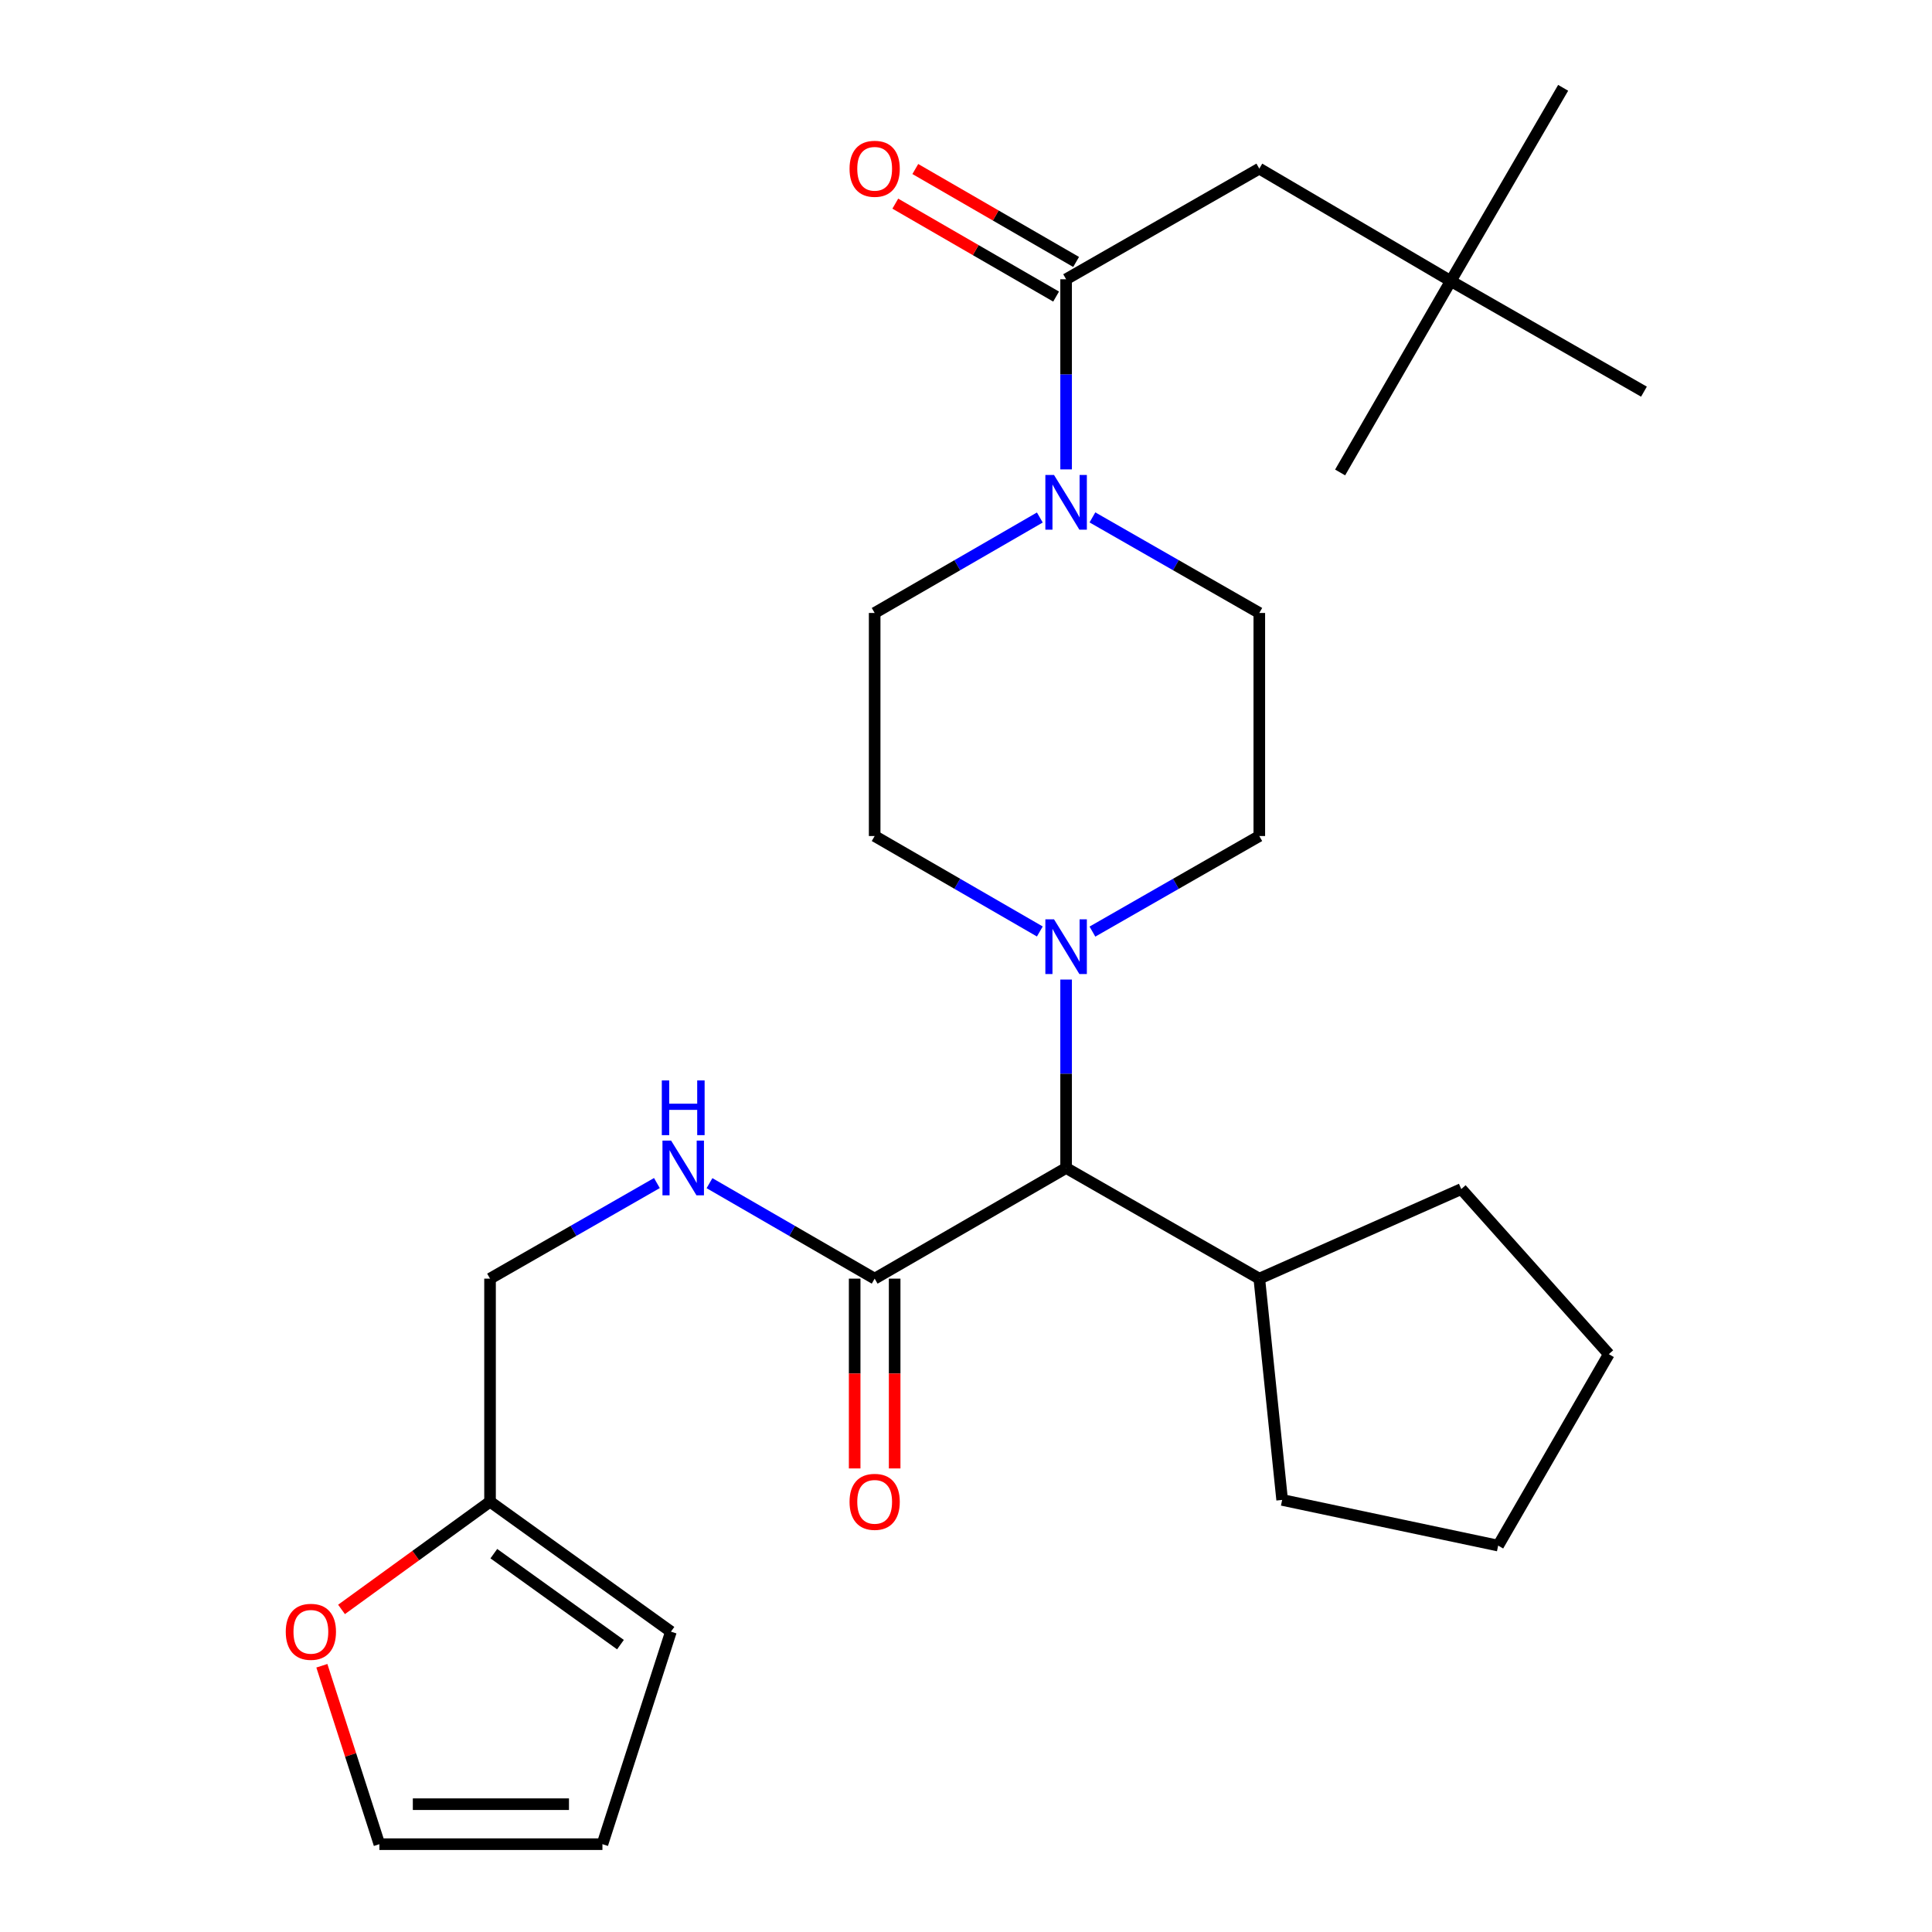 <?xml version='1.0' encoding='iso-8859-1'?>
<svg version='1.1' baseProfile='full'
              xmlns='http://www.w3.org/2000/svg'
                      xmlns:rdkit='http://www.rdkit.org/xml'
                      xmlns:xlink='http://www.w3.org/1999/xlink'
                  xml:space='preserve'
width='1000px' height='1000px' viewBox='0 0 1000 1000'>
<!-- END OF HEADER -->
<rect style='opacity:1.0;fill:#FFFFFF;stroke:none' width='1000' height='1000' x='0' y='0'> </rect>
<path class='bond-0' d='M 750.908,145.455 L 651.816,87.279' style='fill:none;fill-rule:evenodd;stroke:#000000;stroke-width:6px;stroke-linecap:butt;stroke-linejoin:miter;stroke-opacity:1' />
<path class='bond-1' d='M 750.908,145.455 L 850.909,202.723' style='fill:none;fill-rule:evenodd;stroke:#000000;stroke-width:6px;stroke-linecap:butt;stroke-linejoin:miter;stroke-opacity:1' />
<path class='bond-2' d='M 750.908,145.455 L 809.085,45.455' style='fill:none;fill-rule:evenodd;stroke:#000000;stroke-width:6px;stroke-linecap:butt;stroke-linejoin:miter;stroke-opacity:1' />
<path class='bond-3' d='M 750.908,145.455 L 693.64,244.547' style='fill:none;fill-rule:evenodd;stroke:#000000;stroke-width:6px;stroke-linecap:butt;stroke-linejoin:miter;stroke-opacity:1' />
<path class='bond-4' d='M 565.437,267.803 L 608.626,292.537' style='fill:none;fill-rule:evenodd;stroke:#0000FF;stroke-width:6px;stroke-linecap:butt;stroke-linejoin:miter;stroke-opacity:1' />
<path class='bond-4' d='M 608.626,292.537 L 651.816,317.271' style='fill:none;fill-rule:evenodd;stroke:#000000;stroke-width:6px;stroke-linecap:butt;stroke-linejoin:miter;stroke-opacity:1' />
<path class='bond-5' d='M 551.816,242.957 L 551.816,193.752' style='fill:none;fill-rule:evenodd;stroke:#0000FF;stroke-width:6px;stroke-linecap:butt;stroke-linejoin:miter;stroke-opacity:1' />
<path class='bond-5' d='M 551.816,193.752 L 551.816,144.547' style='fill:none;fill-rule:evenodd;stroke:#000000;stroke-width:6px;stroke-linecap:butt;stroke-linejoin:miter;stroke-opacity:1' />
<path class='bond-6' d='M 538.214,267.863 L 495.469,292.567' style='fill:none;fill-rule:evenodd;stroke:#0000FF;stroke-width:6px;stroke-linecap:butt;stroke-linejoin:miter;stroke-opacity:1' />
<path class='bond-6' d='M 495.469,292.567 L 452.723,317.271' style='fill:none;fill-rule:evenodd;stroke:#000000;stroke-width:6px;stroke-linecap:butt;stroke-linejoin:miter;stroke-opacity:1' />
<path class='bond-7' d='M 556.994,135.586 L 515.379,111.535' style='fill:none;fill-rule:evenodd;stroke:#000000;stroke-width:6px;stroke-linecap:butt;stroke-linejoin:miter;stroke-opacity:1' />
<path class='bond-7' d='M 515.379,111.535 L 473.763,87.484' style='fill:none;fill-rule:evenodd;stroke:#FF0000;stroke-width:6px;stroke-linecap:butt;stroke-linejoin:miter;stroke-opacity:1' />
<path class='bond-7' d='M 546.637,153.508 L 505.021,129.457' style='fill:none;fill-rule:evenodd;stroke:#000000;stroke-width:6px;stroke-linecap:butt;stroke-linejoin:miter;stroke-opacity:1' />
<path class='bond-7' d='M 505.021,129.457 L 463.406,105.406' style='fill:none;fill-rule:evenodd;stroke:#FF0000;stroke-width:6px;stroke-linecap:butt;stroke-linejoin:miter;stroke-opacity:1' />
<path class='bond-8' d='M 551.816,144.547 L 651.816,87.279' style='fill:none;fill-rule:evenodd;stroke:#000000;stroke-width:6px;stroke-linecap:butt;stroke-linejoin:miter;stroke-opacity:1' />
<path class='bond-9' d='M 166.597,862.19 L 181.48,908.367' style='fill:none;fill-rule:evenodd;stroke:#FF0000;stroke-width:6px;stroke-linecap:butt;stroke-linejoin:miter;stroke-opacity:1' />
<path class='bond-9' d='M 181.48,908.367 L 196.362,954.545' style='fill:none;fill-rule:evenodd;stroke:#000000;stroke-width:6px;stroke-linecap:butt;stroke-linejoin:miter;stroke-opacity:1' />
<path class='bond-10' d='M 176.773,833.032 L 215.208,805.149' style='fill:none;fill-rule:evenodd;stroke:#FF0000;stroke-width:6px;stroke-linecap:butt;stroke-linejoin:miter;stroke-opacity:1' />
<path class='bond-10' d='M 215.208,805.149 L 253.642,777.267' style='fill:none;fill-rule:evenodd;stroke:#000000;stroke-width:6px;stroke-linecap:butt;stroke-linejoin:miter;stroke-opacity:1' />
<path class='bond-11' d='M 452.723,661.823 L 409.978,637.114' style='fill:none;fill-rule:evenodd;stroke:#000000;stroke-width:6px;stroke-linecap:butt;stroke-linejoin:miter;stroke-opacity:1' />
<path class='bond-11' d='M 409.978,637.114 L 367.233,612.405' style='fill:none;fill-rule:evenodd;stroke:#0000FF;stroke-width:6px;stroke-linecap:butt;stroke-linejoin:miter;stroke-opacity:1' />
<path class='bond-12' d='M 442.374,661.823 L 442.374,710.942' style='fill:none;fill-rule:evenodd;stroke:#000000;stroke-width:6px;stroke-linecap:butt;stroke-linejoin:miter;stroke-opacity:1' />
<path class='bond-12' d='M 442.374,710.942 L 442.374,760.061' style='fill:none;fill-rule:evenodd;stroke:#FF0000;stroke-width:6px;stroke-linecap:butt;stroke-linejoin:miter;stroke-opacity:1' />
<path class='bond-12' d='M 463.073,661.823 L 463.073,710.942' style='fill:none;fill-rule:evenodd;stroke:#000000;stroke-width:6px;stroke-linecap:butt;stroke-linejoin:miter;stroke-opacity:1' />
<path class='bond-12' d='M 463.073,710.942 L 463.073,760.061' style='fill:none;fill-rule:evenodd;stroke:#FF0000;stroke-width:6px;stroke-linecap:butt;stroke-linejoin:miter;stroke-opacity:1' />
<path class='bond-13' d='M 452.723,661.823 L 551.816,604.543' style='fill:none;fill-rule:evenodd;stroke:#000000;stroke-width:6px;stroke-linecap:butt;stroke-linejoin:miter;stroke-opacity:1' />
<path class='bond-14' d='M 340.01,612.346 L 296.826,637.084' style='fill:none;fill-rule:evenodd;stroke:#0000FF;stroke-width:6px;stroke-linecap:butt;stroke-linejoin:miter;stroke-opacity:1' />
<path class='bond-14' d='M 296.826,637.084 L 253.642,661.823' style='fill:none;fill-rule:evenodd;stroke:#000000;stroke-width:6px;stroke-linecap:butt;stroke-linejoin:miter;stroke-opacity:1' />
<path class='bond-15' d='M 196.362,954.545 L 311.819,954.545' style='fill:none;fill-rule:evenodd;stroke:#000000;stroke-width:6px;stroke-linecap:butt;stroke-linejoin:miter;stroke-opacity:1' />
<path class='bond-15' d='M 213.681,933.846 L 294.5,933.846' style='fill:none;fill-rule:evenodd;stroke:#000000;stroke-width:6px;stroke-linecap:butt;stroke-linejoin:miter;stroke-opacity:1' />
<path class='bond-16' d='M 538.214,482.135 L 495.469,457.431' style='fill:none;fill-rule:evenodd;stroke:#0000FF;stroke-width:6px;stroke-linecap:butt;stroke-linejoin:miter;stroke-opacity:1' />
<path class='bond-16' d='M 495.469,457.431 L 452.723,432.727' style='fill:none;fill-rule:evenodd;stroke:#000000;stroke-width:6px;stroke-linecap:butt;stroke-linejoin:miter;stroke-opacity:1' />
<path class='bond-17' d='M 551.816,507.019 L 551.816,555.781' style='fill:none;fill-rule:evenodd;stroke:#0000FF;stroke-width:6px;stroke-linecap:butt;stroke-linejoin:miter;stroke-opacity:1' />
<path class='bond-17' d='M 551.816,555.781 L 551.816,604.543' style='fill:none;fill-rule:evenodd;stroke:#000000;stroke-width:6px;stroke-linecap:butt;stroke-linejoin:miter;stroke-opacity:1' />
<path class='bond-18' d='M 565.437,482.195 L 608.626,457.461' style='fill:none;fill-rule:evenodd;stroke:#0000FF;stroke-width:6px;stroke-linecap:butt;stroke-linejoin:miter;stroke-opacity:1' />
<path class='bond-18' d='M 608.626,457.461 L 651.816,432.727' style='fill:none;fill-rule:evenodd;stroke:#000000;stroke-width:6px;stroke-linecap:butt;stroke-linejoin:miter;stroke-opacity:1' />
<path class='bond-19' d='M 452.723,317.271 L 452.723,432.727' style='fill:none;fill-rule:evenodd;stroke:#000000;stroke-width:6px;stroke-linecap:butt;stroke-linejoin:miter;stroke-opacity:1' />
<path class='bond-20' d='M 551.816,604.543 L 651.816,661.823' style='fill:none;fill-rule:evenodd;stroke:#000000;stroke-width:6px;stroke-linecap:butt;stroke-linejoin:miter;stroke-opacity:1' />
<path class='bond-21' d='M 651.816,661.823 L 663.638,776.359' style='fill:none;fill-rule:evenodd;stroke:#000000;stroke-width:6px;stroke-linecap:butt;stroke-linejoin:miter;stroke-opacity:1' />
<path class='bond-22' d='M 651.816,661.823 L 756.359,615.456' style='fill:none;fill-rule:evenodd;stroke:#000000;stroke-width:6px;stroke-linecap:butt;stroke-linejoin:miter;stroke-opacity:1' />
<path class='bond-23' d='M 663.638,776.359 L 775.449,800.002' style='fill:none;fill-rule:evenodd;stroke:#000000;stroke-width:6px;stroke-linecap:butt;stroke-linejoin:miter;stroke-opacity:1' />
<path class='bond-24' d='M 775.449,800.002 L 832.728,700.91' style='fill:none;fill-rule:evenodd;stroke:#000000;stroke-width:6px;stroke-linecap:butt;stroke-linejoin:miter;stroke-opacity:1' />
<path class='bond-25' d='M 832.728,700.91 L 756.359,615.456' style='fill:none;fill-rule:evenodd;stroke:#000000;stroke-width:6px;stroke-linecap:butt;stroke-linejoin:miter;stroke-opacity:1' />
<path class='bond-26' d='M 651.816,432.727 L 651.816,317.271' style='fill:none;fill-rule:evenodd;stroke:#000000;stroke-width:6px;stroke-linecap:butt;stroke-linejoin:miter;stroke-opacity:1' />
<path class='bond-27' d='M 311.819,954.545 L 347.272,844.54' style='fill:none;fill-rule:evenodd;stroke:#000000;stroke-width:6px;stroke-linecap:butt;stroke-linejoin:miter;stroke-opacity:1' />
<path class='bond-28' d='M 347.272,844.54 L 253.642,777.267' style='fill:none;fill-rule:evenodd;stroke:#000000;stroke-width:6px;stroke-linecap:butt;stroke-linejoin:miter;stroke-opacity:1' />
<path class='bond-28' d='M 321.149,851.259 L 255.608,804.168' style='fill:none;fill-rule:evenodd;stroke:#000000;stroke-width:6px;stroke-linecap:butt;stroke-linejoin:miter;stroke-opacity:1' />
<path class='bond-29' d='M 253.642,777.267 L 253.642,661.823' style='fill:none;fill-rule:evenodd;stroke:#000000;stroke-width:6px;stroke-linecap:butt;stroke-linejoin:miter;stroke-opacity:1' />
<path  class='atom-1' d='M 545.556 245.843
L 554.836 260.843
Q 555.756 262.323, 557.236 265.003
Q 558.716 267.683, 558.796 267.843
L 558.796 245.843
L 562.556 245.843
L 562.556 274.163
L 558.676 274.163
L 548.716 257.763
Q 547.556 255.843, 546.316 253.643
Q 545.116 251.443, 544.756 250.763
L 544.756 274.163
L 541.076 274.163
L 541.076 245.843
L 545.556 245.843
' fill='#0000FF'/>
<path  class='atom-3' d='M 439.723 87.359
Q 439.723 80.559, 443.083 76.759
Q 446.443 72.959, 452.723 72.959
Q 459.003 72.959, 462.363 76.759
Q 465.723 80.559, 465.723 87.359
Q 465.723 94.239, 462.323 98.159
Q 458.923 102.039, 452.723 102.039
Q 446.483 102.039, 443.083 98.159
Q 439.723 94.279, 439.723 87.359
M 452.723 98.839
Q 457.043 98.839, 459.363 95.959
Q 461.723 93.039, 461.723 87.359
Q 461.723 81.799, 459.363 78.999
Q 457.043 76.159, 452.723 76.159
Q 448.403 76.159, 446.043 78.959
Q 443.723 81.759, 443.723 87.359
Q 443.723 93.079, 446.043 95.959
Q 448.403 98.839, 452.723 98.839
' fill='#FF0000'/>
<path  class='atom-6' d='M 147.909 844.62
Q 147.909 837.82, 151.269 834.02
Q 154.629 830.22, 160.909 830.22
Q 167.189 830.22, 170.549 834.02
Q 173.909 837.82, 173.909 844.62
Q 173.909 851.5, 170.509 855.42
Q 167.109 859.3, 160.909 859.3
Q 154.669 859.3, 151.269 855.42
Q 147.909 851.54, 147.909 844.62
M 160.909 856.1
Q 165.229 856.1, 167.549 853.22
Q 169.909 850.3, 169.909 844.62
Q 169.909 839.06, 167.549 836.26
Q 165.229 833.42, 160.909 833.42
Q 156.589 833.42, 154.229 836.22
Q 151.909 839.02, 151.909 844.62
Q 151.909 850.34, 154.229 853.22
Q 156.589 856.1, 160.909 856.1
' fill='#FF0000'/>
<path  class='atom-8' d='M 347.371 590.383
L 356.651 605.383
Q 357.571 606.863, 359.051 609.543
Q 360.531 612.223, 360.611 612.383
L 360.611 590.383
L 364.371 590.383
L 364.371 618.703
L 360.491 618.703
L 350.531 602.303
Q 349.371 600.383, 348.131 598.183
Q 346.931 595.983, 346.571 595.303
L 346.571 618.703
L 342.891 618.703
L 342.891 590.383
L 347.371 590.383
' fill='#0000FF'/>
<path  class='atom-8' d='M 342.551 559.231
L 346.391 559.231
L 346.391 571.271
L 360.871 571.271
L 360.871 559.231
L 364.711 559.231
L 364.711 587.551
L 360.871 587.551
L 360.871 574.471
L 346.391 574.471
L 346.391 587.551
L 342.551 587.551
L 342.551 559.231
' fill='#0000FF'/>
<path  class='atom-9' d='M 439.723 777.347
Q 439.723 770.547, 443.083 766.747
Q 446.443 762.947, 452.723 762.947
Q 459.003 762.947, 462.363 766.747
Q 465.723 770.547, 465.723 777.347
Q 465.723 784.227, 462.323 788.147
Q 458.923 792.027, 452.723 792.027
Q 446.483 792.027, 443.083 788.147
Q 439.723 784.267, 439.723 777.347
M 452.723 788.827
Q 457.043 788.827, 459.363 785.947
Q 461.723 783.027, 461.723 777.347
Q 461.723 771.787, 459.363 768.987
Q 457.043 766.147, 452.723 766.147
Q 448.403 766.147, 446.043 768.947
Q 443.723 771.747, 443.723 777.347
Q 443.723 783.067, 446.043 785.947
Q 448.403 788.827, 452.723 788.827
' fill='#FF0000'/>
<path  class='atom-11' d='M 545.556 475.835
L 554.836 490.835
Q 555.756 492.315, 557.236 494.995
Q 558.716 497.675, 558.796 497.835
L 558.796 475.835
L 562.556 475.835
L 562.556 504.155
L 558.676 504.155
L 548.716 487.755
Q 547.556 485.835, 546.316 483.635
Q 545.116 481.435, 544.756 480.755
L 544.756 504.155
L 541.076 504.155
L 541.076 475.835
L 545.556 475.835
' fill='#0000FF'/>
</svg>
